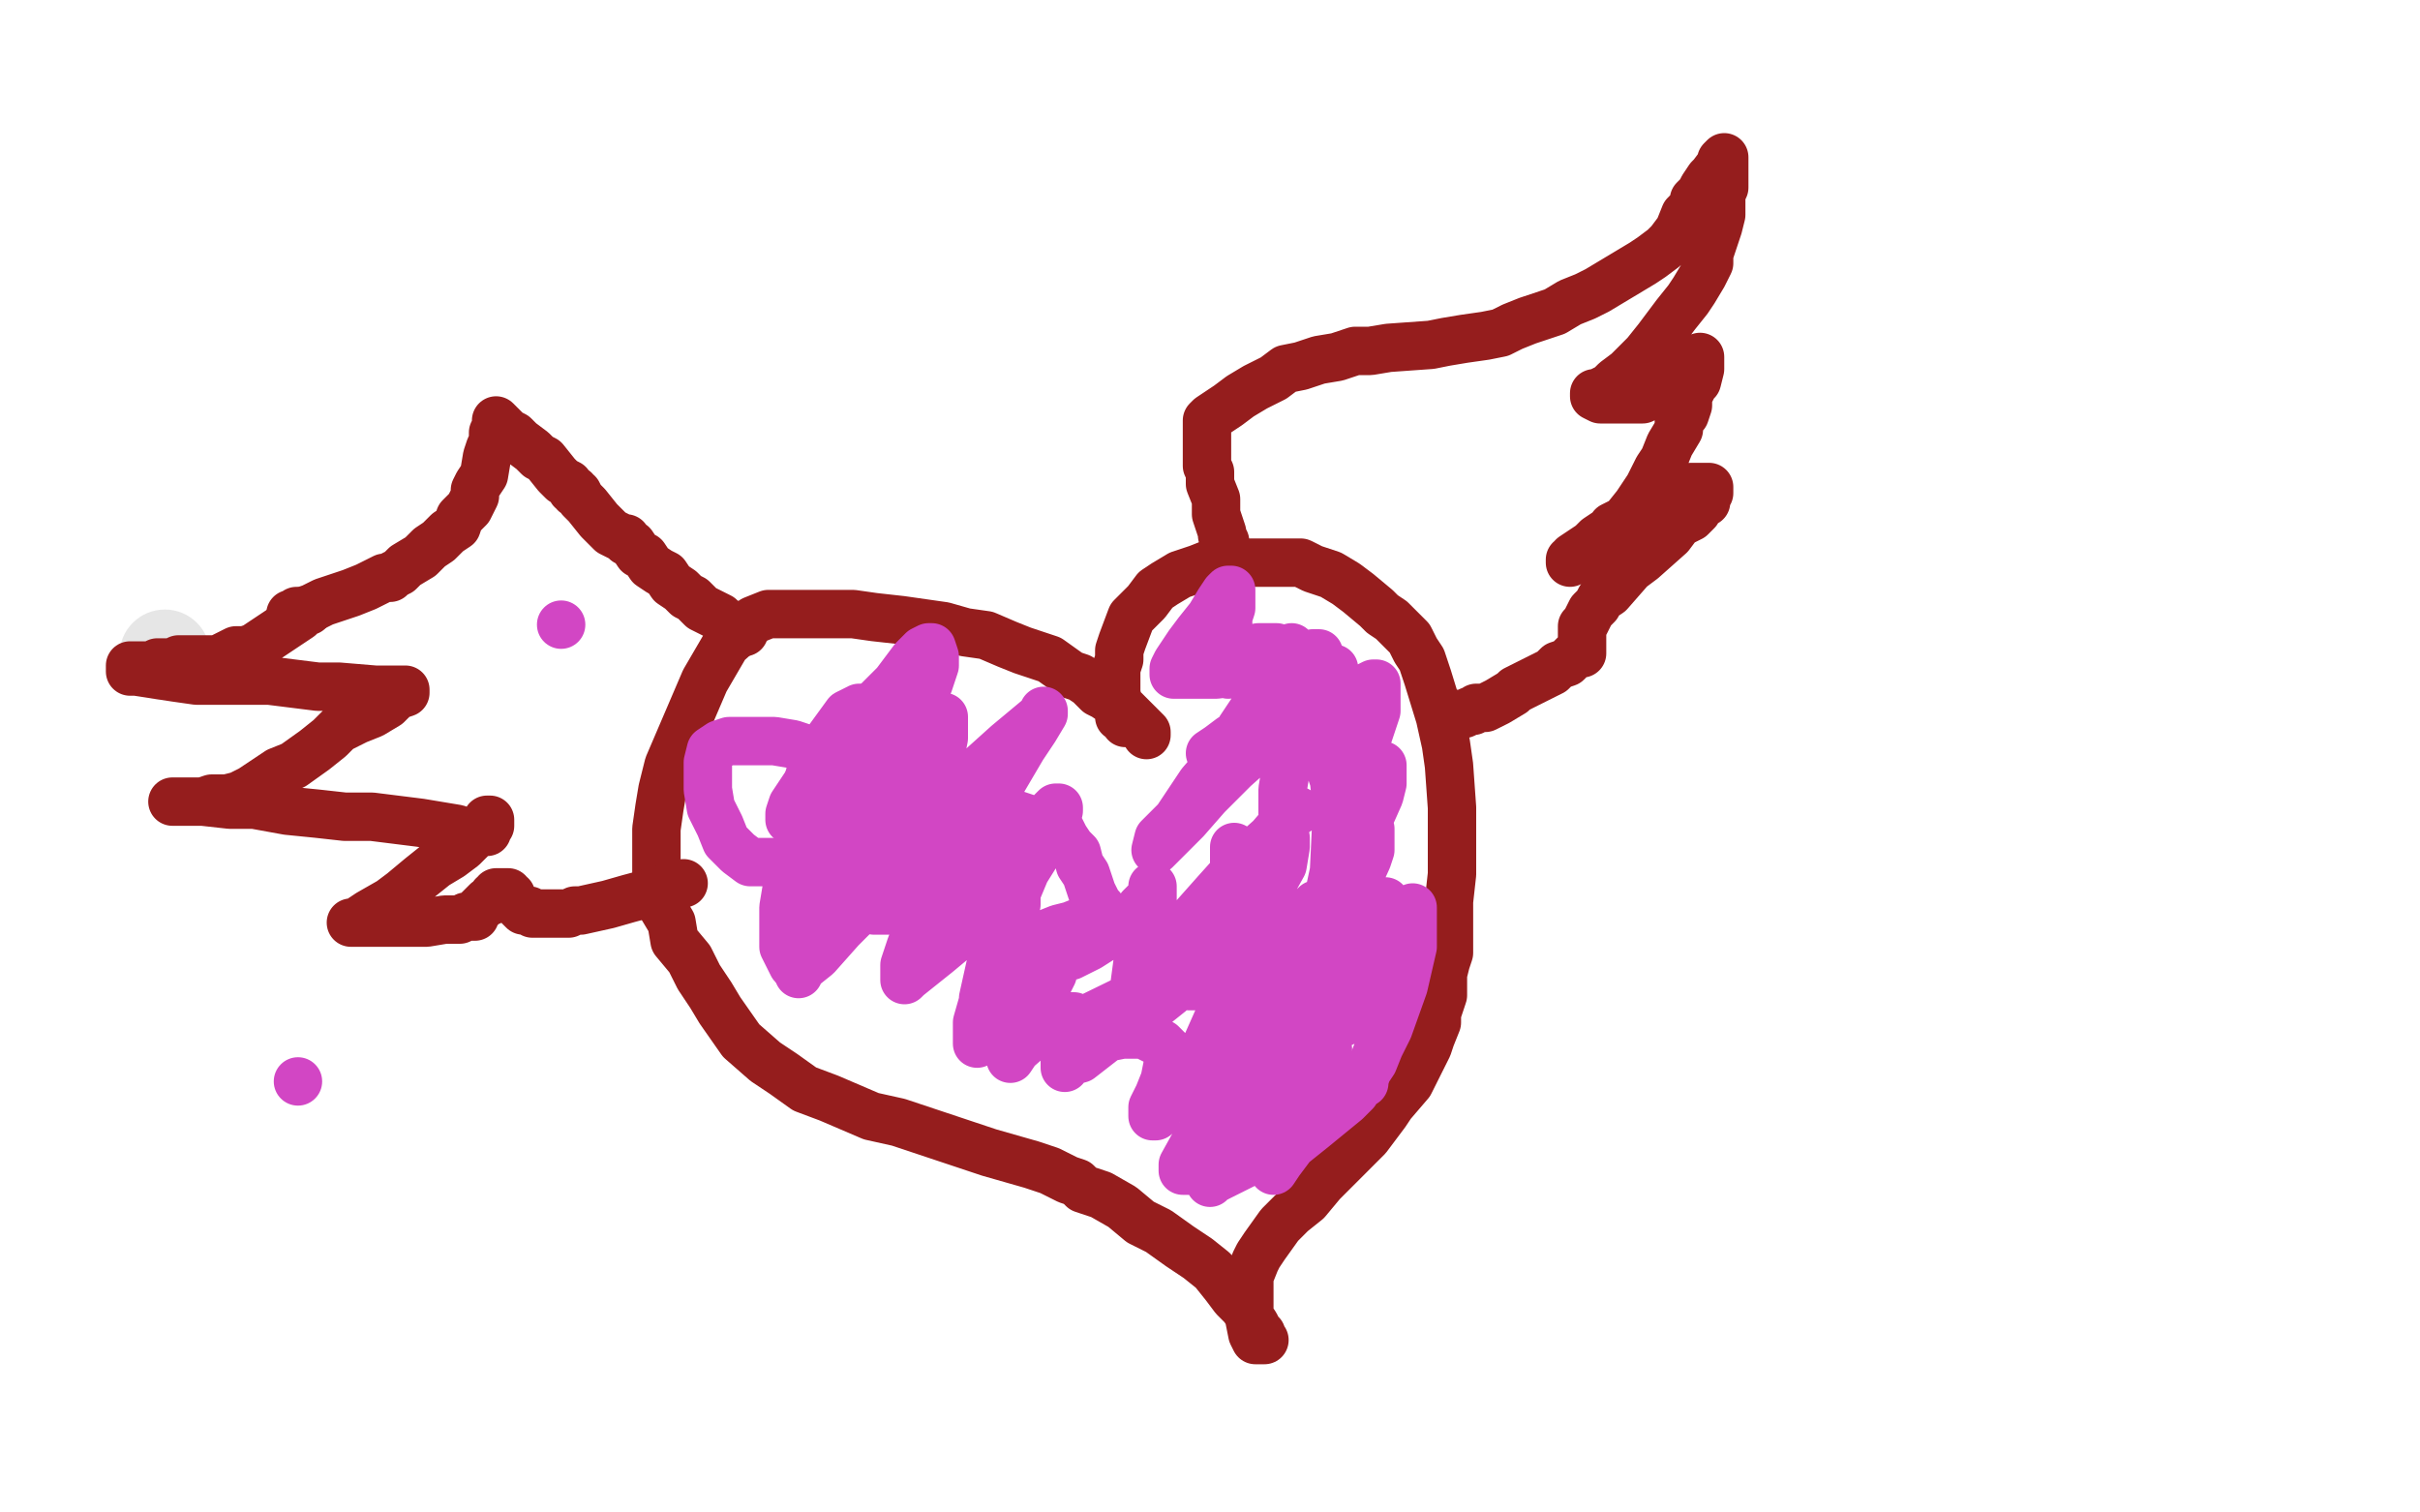 <?xml version="1.0" standalone="no"?>
<!DOCTYPE svg PUBLIC "-//W3C//DTD SVG 1.1//EN"
"http://www.w3.org/Graphics/SVG/1.1/DTD/svg11.dtd">

<svg width="800" height="500" version="1.1" xmlns="http://www.w3.org/2000/svg" xmlns:xlink="http://www.w3.org/1999/xlink" style="stroke-antialiasing: false"><desc>This SVG has been created on https://colorillo.com/</desc><rect x='0' y='0' width='800' height='500' style='fill: rgb(255,255,255); stroke-width:0' /><circle cx="54.5" cy="216.5" r="15" style="fill: #000000; stroke-antialiasing: false; stroke-antialias: 0; opacity: 0.1"/>
<polyline points="379,243 379,242 379,242 376,239 376,239 374,237 374,237 372,235 372,235 370,233 370,233 368,232 368,232 365,230 365,230 363,229 363,229 360,226 360,226 357,224 354,223 347,218 344,217 338,215 333,213 326,210 319,209 312,207 305,206 298,205 289,204 282,203 277,203 271,203 266,203 260,203 257,203 254,203 249,205 240,213 233,225 224,246 221,253 219,261 218,267 217,274 217,279 217,289 218,294 219,300 222,305 223,311 228,317 231,323 235,329 238,334 245,344 253,351 259,355 266,360 274,363 281,366 288,369 297,371 306,374 321,379 327,381 334,383 341,385 347,387 353,390 356,391 358,393 364,395 371,399 377,404 383,407 390,412 396,416 401,420 405,425 408,429 411,432 413,435 415,438 416,440 417,441 417,443 418,443 416,443 415,443 414,441 413,436 413,433 413,430 413,426 413,422 415,417 416,415 418,412 423,405 427,401 432,397 437,391 442,386 447,381 452,376 458,368 460,365 466,358 470,350 472,346 473,343 475,338 475,335 477,329 477,325 477,322 478,318 479,315 479,312 479,309 479,306 479,298 480,289 480,284 480,278 480,272 480,267 479,253 478,246 476,237 472,224 470,218 468,215 466,211 463,208 460,205 457,203 455,201 449,196 445,193 440,190 437,189 434,188 430,186 426,186 422,186 419,186 411,186 407,186 401,186 396,188 393,189 390,190 385,193 382,195 379,199 374,204 371,212 370,215 370,218 369,221 369,223 369,226 369,229 370,234 370,237 372,238 372,239" style="fill: none; stroke: #951d1d; stroke-width: 16; stroke-linejoin: round; stroke-linecap: round; stroke-antialiasing: false; stroke-antialias: 0; opacity: 1.0"/>
<polyline points="405,180 405,179 405,179 404,177 404,177 404,176 404,176 403,173 403,173 402,170 402,170 402,167 402,167 402,165 402,165 400,160 400,160 400,156 399,154 399,152 399,149 399,148 399,147 399,146 399,144 399,143 399,142 399,139 400,138 403,136 406,134 410,131 415,128 421,125 425,122 430,121 436,119 442,118 448,116 453,116 459,115 473,114 478,113 484,112 491,111 496,110 500,108 505,106 511,104 514,103 519,100 524,98 528,96 533,93 538,90 543,87 546,85 550,82 552,80 555,76 557,71 558,70 560,68 560,66 562,64 563,62 565,59 566,58 569,54 569,53 570,52 570,54 570,57 570,59 570,62 569,64 569,68 569,71 568,75 566,81 565,84 565,87 563,91 560,96 558,99 554,104 548,112 544,117 538,123 534,126 532,128 530,129 528,130 527,130 527,131 529,132 530,132 532,132 535,132 538,132 543,132 547,130 552,128 555,125 559,123 560,121 562,120 562,118 562,119 562,121 562,122 561,126 560,127 559,129 558,131 558,134 557,137 555,139 555,142 552,147 550,152 548,155 547,157 546,159 545,161 543,164 541,167 537,172 533,174 532,177 529,179 527,181 525,182 524,183 523,184 520,185 519,185 519,186 520,185 520,184 526,180 528,178 531,176 533,175 535,175 536,175 538,174 542,172 543,172 544,171 545,171 545,170 546,170 546,169 548,169 548,168 549,167 550,167 551,166 552,165 555,164 556,164 557,163 559,161 561,161 563,161 564,161 565,161 565,162 565,163 564,164 564,166 563,166 562,166 561,168 561,169 559,171 555,173 552,177 543,185 539,188 532,196 529,198 528,200 526,202 525,204 524,206 523,207 523,208 523,209 523,210 523,212 523,213 523,214 523,216 521,216 519,218 518,219 515,220 513,222 511,223 509,224 505,226 501,228 500,229 495,232 493,233 491,234 488,234 487,235 486,235 484,236 483,236 482,236 481,236 480,236 479,236" style="fill: none; stroke: #951d1d; stroke-width: 16; stroke-linejoin: round; stroke-linecap: round; stroke-antialiasing: false; stroke-antialias: 0; opacity: 1.0"/>
<polyline points="246,209 245,208 245,208 244,208 244,208 243,208 243,208 242,207 242,207 241,206 241,206 240,206 240,206 238,204 238,204 236,203 236,203 234,202 232,201 229,198 227,197 225,195 222,193 220,190 218,189 215,187 213,184 211,183 209,180 207,179 207,178 206,178 202,176 198,172 194,167 192,165 191,163 190,163 190,162 189,162 188,160 186,159 184,157 180,152 178,151 176,149 172,146 170,144 168,143 166,141 165,140 164,139 164,141 163,143 163,146 162,148 161,151 160,157 158,160 157,162 157,164 156,166 155,168 154,169 152,171 151,174 148,176 145,179 142,181 139,184 134,187 132,189 130,190 129,191 127,191 125,192 121,194 116,196 110,198 107,199 103,201 100,202 98,202 97,203 96,203" style="fill: none; stroke: #951d1d; stroke-width: 16; stroke-linejoin: round; stroke-linecap: round; stroke-antialiasing: false; stroke-antialias: 0; opacity: 1.0"/>
<polyline points="102,202 101,202 101,202 100,202 100,202 99,204 99,204 96,206 96,206 93,208 93,208 90,210 90,210 87,212 87,212 84,214 84,214 81,215 81,215 78,215 76,216 74,217 72,218 70,218 68,218 67,218 64,218 62,218 61,218 59,218 57,219 54,219 52,219 50,220 49,220 47,220 46,220 45,220 44,220 43,220 43,221 43,222 45,222 58,224 65,225 72,225 81,225 89,225 97,226 105,227 112,227 124,228 127,228 130,228 132,228 133,228 134,228 134,229 131,230 128,233 123,236 118,238 112,241 109,244 104,248 97,253 92,255 83,261 79,263 75,264 70,264 67,265 65,265 62,265 60,265 58,265 57,265 59,265 62,265 67,265 76,266 84,266 95,268 105,269 114,270 123,270 131,271 139,272 145,273 151,274 154,275 157,275 160,275 161,275 161,274 161,273 161,272 161,271 162,271 162,272 162,273 159,274 156,277 153,280 149,283 144,286 139,290 133,295 129,298 122,302 119,304 117,305 116,305 117,305 120,305 123,305 127,305 132,305 141,305 147,304 150,304 152,304 154,303 157,303 157,302 158,301 159,300 160,299 161,298 162,298 163,296 164,296 164,295 165,295 166,295 167,295 168,295 168,296 169,296 169,297 170,298 171,299 172,300 173,301 175,301 176,302 178,302 180,302 181,302 182,302 184,302 185,302 186,302 188,302 190,301 192,301 201,299 208,297 223,293 226,292" style="fill: none; stroke: #951d1d; stroke-width: 16; stroke-linejoin: round; stroke-linecap: round; stroke-antialiasing: false; stroke-antialias: 0; opacity: 1.0"/>
<polyline points="286,245 287,246 287,246 289,246 289,246 289,247 289,248 287,252 284,256 279,263 267,278 263,287 260,294 259,300 259,309 259,313 260,315 261,317 262,319 263,319 265,317 269,312 273,306 278,299 282,293 285,287 288,281 288,276 288,273 288,268 287,265 284,260 281,257 278,254 273,251 268,248 262,246 256,245 245,245 241,245 238,246 235,248 234,252 234,256 234,261 235,267 238,273 240,278 244,282 248,285 251,285 255,285 260,285 264,284 271,276 272,272 276,261 277,257 277,252 277,249 277,248 277,247 277,246 276,246 275,249 274,254 272,260 272,265 272,270 272,274 272,278 276,283 277,284 279,284 282,284 284,282 288,277 292,271 297,255 297,248 297,243 297,240 295,236 291,234 289,234 284,234 280,236 272,247 268,255 266,262 264,269 264,276 264,282 266,288 270,295 274,298 276,298 278,298 281,297 284,293 290,283 293,275 294,268 294,264 293,263 291,264 290,268 288,274 287,281 287,287 287,295 287,299 288,300 289,301 293,301 297,301 301,299 309,290 312,283" style="fill: none; stroke: #d246c4; stroke-width: 16; stroke-linejoin: round; stroke-linecap: round; stroke-antialiasing: false; stroke-antialias: 0; opacity: 1.0"/>
<polyline points="302,281 301,286 301,286 301,292 301,292 301,295 301,295 302,297 302,297 303,299 303,299 306,299 306,299 308,299 308,299 311,297 311,297 314,294 318,289 321,283 323,278 324,272 324,268 324,267 325,267 329,267 335,269 338,270 341,271 344,271 346,271 348,272 349,273 350,273 351,275 352,277 354,280 356,282 357,286 359,289 360,292 361,295 362,297 363,299 363,300 364,300 362,301 359,304 354,306 350,307 345,309 340,311 338,313 336,313 334,314 334,315 335,315 337,316 340,317 343,317 348,317 354,316 360,313 371,306 375,303 377,300 380,297 381,294 381,293 381,294 381,298 379,304 377,311 375,326 375,329 375,332 377,333 379,333 382,332 387,328 402,311 410,301 416,291 422,283 425,278 425,277 425,280 424,286 419,295 416,305 412,315 407,323 405,331 404,335 403,338 403,340 403,339 404,335 407,330 411,323 415,317 419,310 422,308 422,307 422,308 420,313 416,319 412,328 401,344 398,350 395,355 395,358 397,358 400,354 412,341 419,332 425,324 430,318 433,314 433,316 433,319 431,325 428,331 423,339 419,346 417,353 415,357 415,359 416,357 420,352 427,343 432,333 439,323 444,312 444,311 444,310 443,310 440,314 438,319 435,325 431,331 427,341 427,344 427,342 428,337 430,327 434,316 438,302 441,288 442,267 441,258 439,252 437,246 435,242 432,237 431,236 430,236 423,240 417,246 408,254 399,263 392,271 386,277 382,281 383,277 389,271 397,259 416,237 426,219 427,216 427,215 427,214 426,215 423,221 414,236 410,243 406,249 404,254 404,255 404,252 406,249 410,241 416,232 420,225 423,217 422,214 421,214 420,214 419,214 418,214 416,214 413,217 411,218 408,221 406,222 406,223 405,222 405,220 405,216 406,208 406,204 407,201 407,198 407,197 407,195 406,195 405,196 403,199 400,204 396,209 393,213 389,219 388,221 388,222 388,223 389,223 394,223 402,223 410,222 420,219 429,217 434,216 436,216 436,217 436,220 436,223 434,229 431,235 428,242 426,249 425,255 424,261 424,268 424,269 426,269 428,268 429,268 426,270 420,277 411,285 402,295 394,304 389,320 389,324 389,325 393,326 397,326 410,319 424,311 428,307 428,310 427,314 426,319 426,322 426,323 426,324 427,324 428,324 431,324 435,323 434,323 431,325 424,329 416,334 410,341 403,347 400,353 399,357 399,360 400,361 403,361 412,355 419,350 426,345 430,340 434,334 433,334 432,334 430,334 427,335 422,338 417,345 410,351 406,357 404,364 404,365 405,365 409,362 415,356 420,351 426,346 429,344 429,341 427,341 425,341 421,342 410,347 403,351 398,355 391,359 387,363 383,366 382,369 381,369 381,366 383,362 385,357 386,352 386,349 386,347 384,345 382,344 378,342 374,342 371,342 366,343 357,350 353,351 352,353 352,351 352,349 354,344 356,342 356,340 356,337 355,336 354,336 352,336 344,340 336,347 334,350 334,346 337,342 341,336 346,326 348,322 348,321 347,321 345,324 335,333 326,342 323,344 323,345 323,342 323,338 325,331 328,323 331,316 335,303 336,299 336,296 336,294 335,294 333,295 329,299 324,304 316,310 310,315 300,323 299,324 299,323 299,319 301,313 304,305 308,298 313,289 316,282 318,277 318,275 318,274 316,274 311,276 296,290 287,298 278,307 270,316 265,320 264,322 265,317 269,310 275,302 291,283 303,264 311,249 312,244 312,241 312,238 312,237 309,242 303,248 295,257 286,268 271,284 268,289 268,290 268,286 272,279 279,268 296,245 302,235 307,226 309,220 309,217 308,214 307,214 305,215 302,218 296,226 288,234 279,244 266,260 262,266 261,269 261,271 261,270 265,265 283,247 293,237 306,223 307,221 305,225 301,232 291,251 285,261 282,271 280,279 280,285 280,287 280,288 281,288 285,287 293,282 301,274 312,264 323,255 333,246 345,236 345,235 345,236 342,241 338,247 328,264 324,280 324,287 325,289 326,289 328,289 330,286 335,282 344,272 349,267 350,267 350,268 349,272 344,280 339,288 329,312 325,330 325,336 325,340 327,343 329,343 345,342 361,336 404,315 425,304 435,300 439,298 435,299 429,305 422,311 408,327 403,336 399,345 397,353 397,359 398,365 399,368 401,368 403,367 407,364 415,357 429,345 433,343 434,342 432,342 427,346 420,353 412,361 403,367 396,376 391,385 391,387 392,387 394,387 399,384 409,377 419,371 436,357 437,354 435,354 430,357 423,363 416,369 409,376 400,387 400,390 400,391 401,390 413,384 426,376 431,374 429,376 423,384 421,387 421,386 422,384 424,381 434,373 445,364 448,361 450,358 451,358 451,357 452,354 454,351 456,346 459,340 464,326 467,313 467,309 467,306 467,304 467,300 466,302 464,306 452,323 446,333 444,336 444,338 444,336 444,331 446,325 450,319 453,313 456,307 457,303 458,299 458,298 457,298 456,298 454,300 450,304 442,312 441,315 440,315 440,314 440,311 441,307 444,301 447,295 452,284 453,281 453,276 453,274 453,275 453,278 452,279 452,280 452,279 452,275 452,272 456,263 457,259 457,257 457,254 457,253 456,255 453,259 449,263 448,266 447,266 447,264 447,259 449,253 451,247 455,235 455,231 455,228 455,226 454,226 452,227 448,232 443,237 439,242 436,245 435,247 434,248 434,245 434,242 436,237 438,232 440,228 441,223 441,221 438,223 435,226 422,235 418,237 416,238 416,239 415,239 414,240 412,241 407,244 403,247 400,249" style="fill: none; stroke: #d246c4; stroke-width: 16; stroke-linejoin: round; stroke-linecap: round; stroke-antialiasing: false; stroke-antialias: 0; opacity: 1.0"/>
<polyline points="408,280 408,282 408,282 408,288 408,288 411,296 411,296 412,300 412,300 412,303 412,303 412,305 412,305 413,307 413,307 414,308 414,308 414,310 415,312 416,314 417,315 417,318 419,321 421,325 424,329 427,333 430,336 432,340 435,342 436,345 438,346 439,347" style="fill: none; stroke: #d246c4; stroke-width: 16; stroke-linejoin: round; stroke-linecap: round; stroke-antialiasing: false; stroke-antialias: 0; opacity: 1.0"/>
<circle cx="98.5" cy="357.5" r="8" style="fill: #d246c4; stroke-antialiasing: false; stroke-antialias: 0; opacity: 1.0"/>
<circle cx="185.5" cy="206.5" r="8" style="fill: #d246c4; stroke-antialiasing: false; stroke-antialias: 0; opacity: 1.0"/>
</svg>
